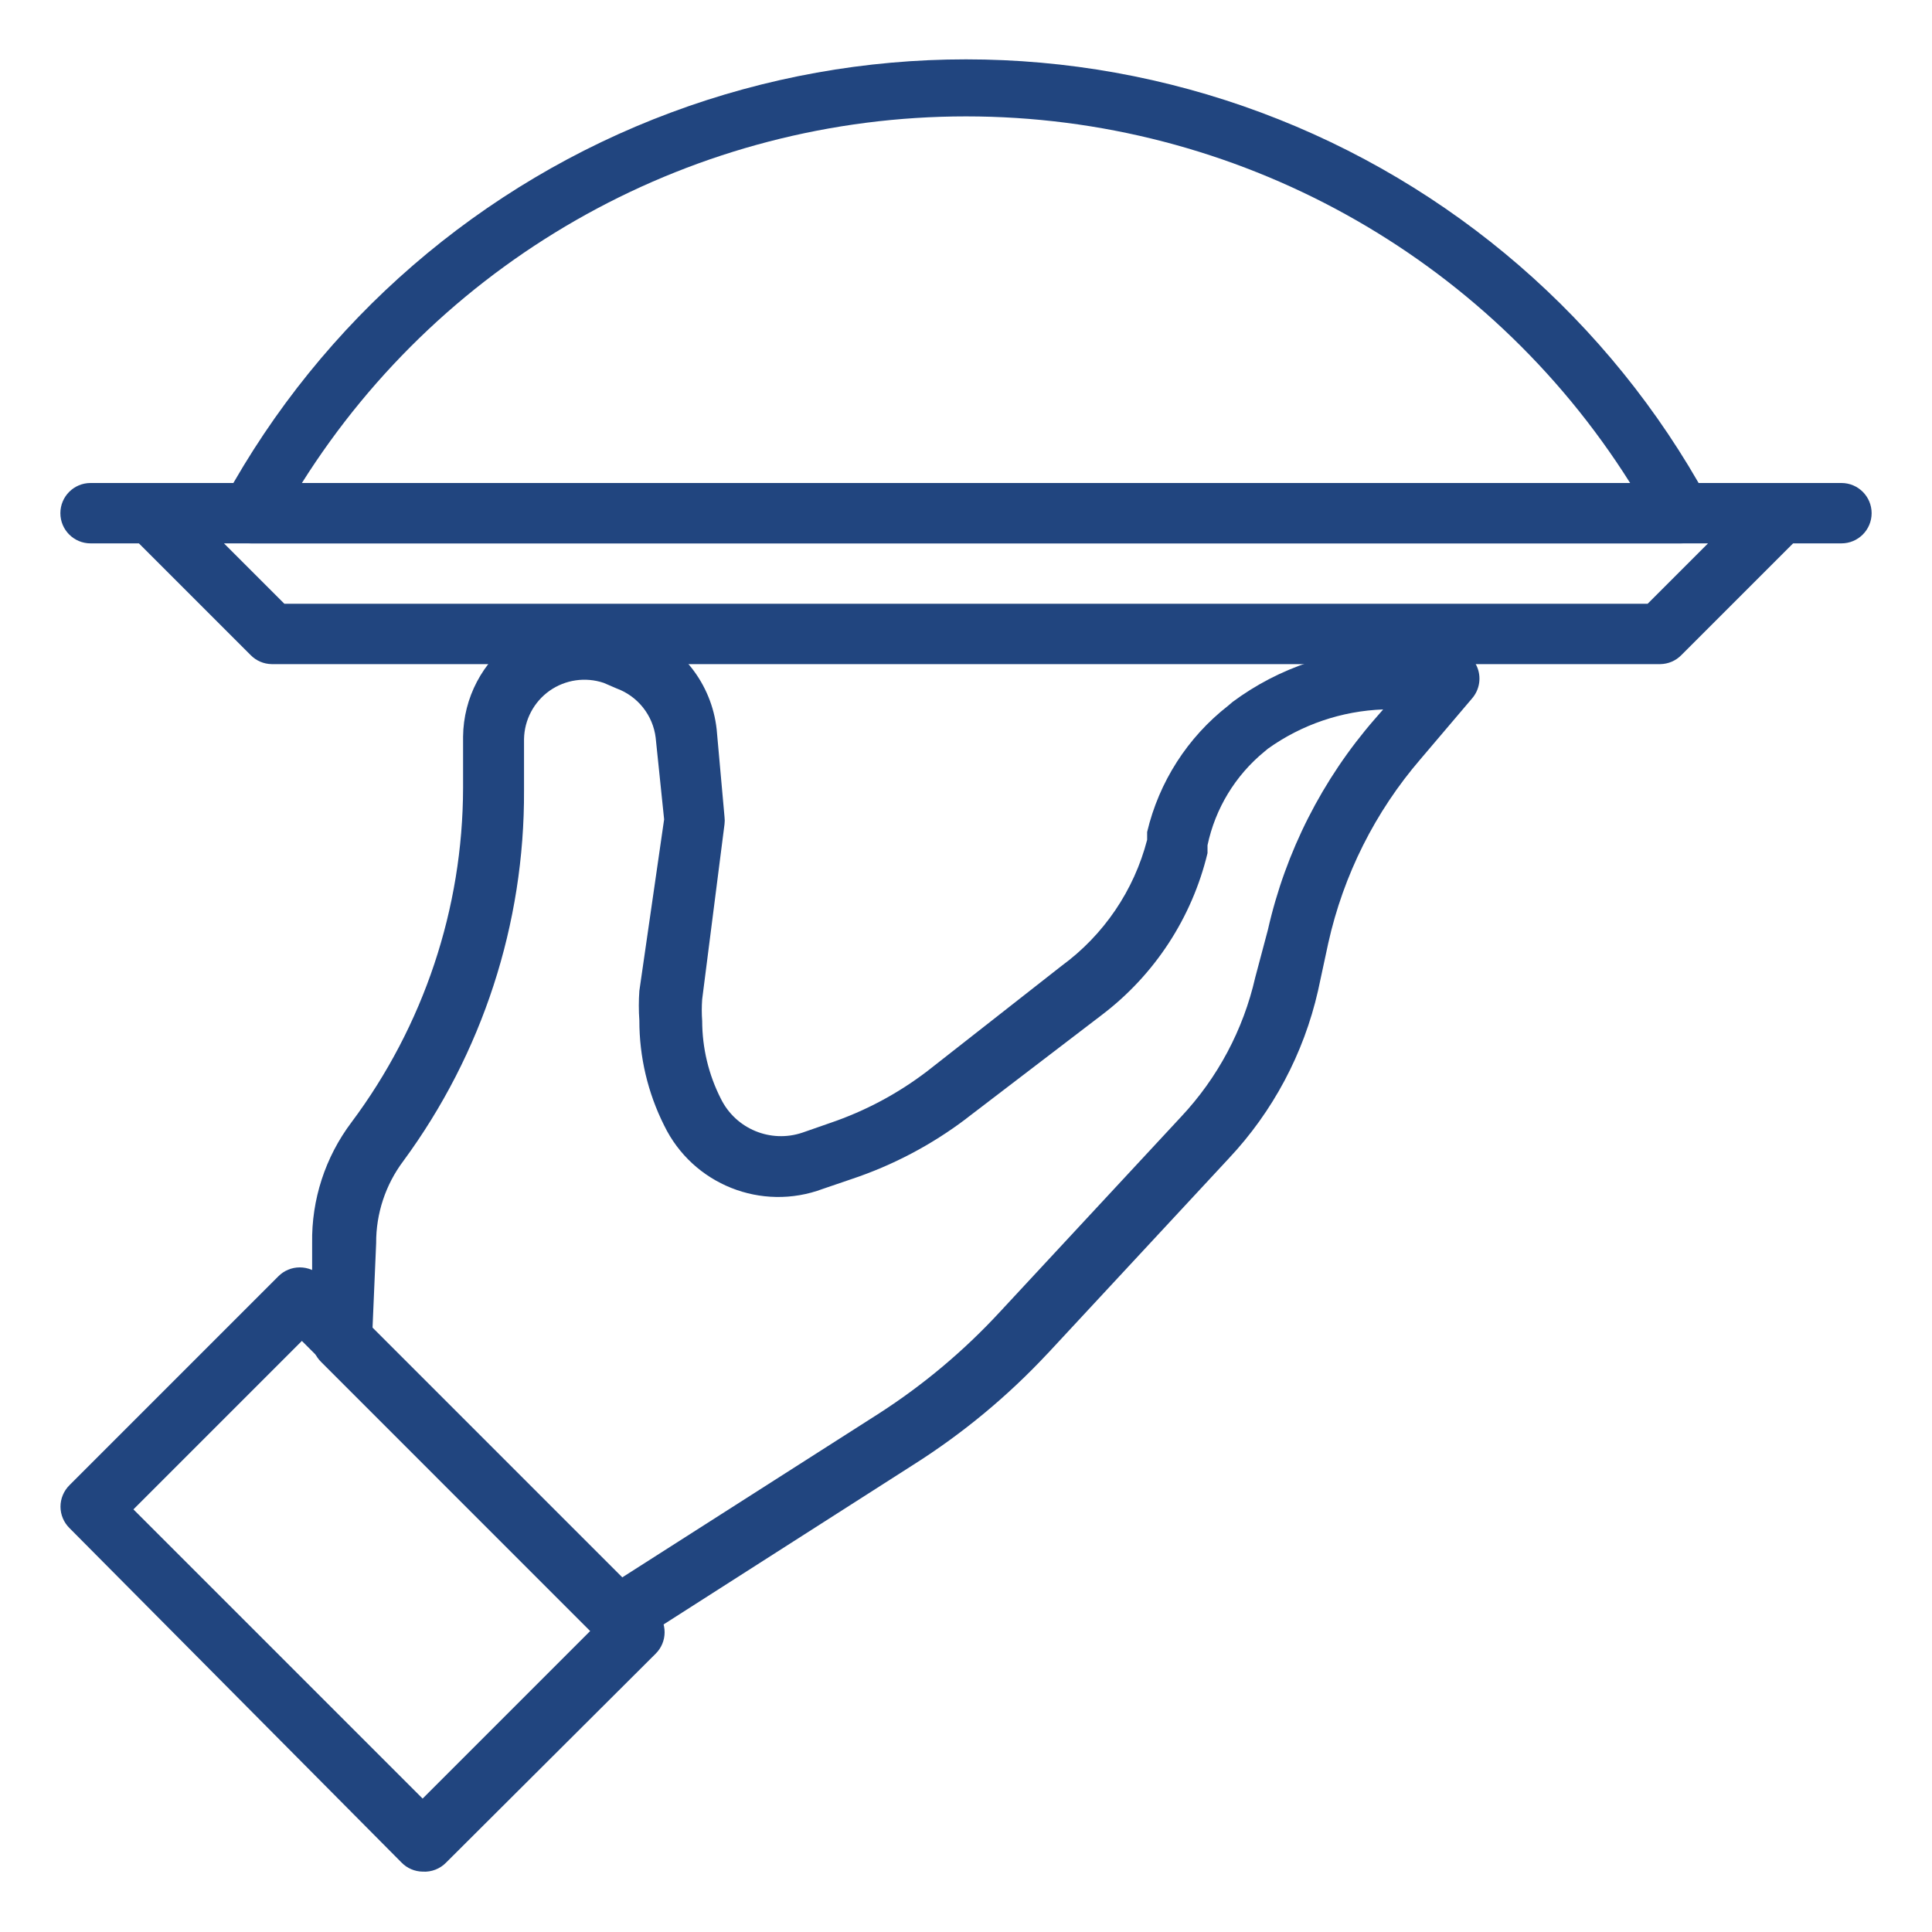 <svg xmlns="http://www.w3.org/2000/svg" width="128pt" height="128pt" viewBox="0 0 128 128"><path d="m28 124c-0.527-0.008-1.031-0.223-1.398-0.602l-22-22.16c-0.379-0.375-0.594-0.887-0.594-1.418 0-0.535 0.215-1.043 0.594-1.422l13.84-13.84c0.375-0.379 0.887-0.59 1.418-0.59 0.535 0 1.047 0.211 1.422 0.59l22.16 22.16c0.379 0.375 0.59 0.887 0.59 1.422 0 0.531-0.211 1.043-0.59 1.418l-13.883 13.84c-0.406 0.418-0.977 0.641-1.559 0.602zm-19.16-24 19.16 19.16 11.16-11.16-19.16-19.16z" fill="#21457f"></path><path d="m40.922 109.08c-0.531-0.004-1.031-0.223-1.402-0.598l-18.238-18.242c-0.379-0.367-0.594-0.871-0.602-1.398v-6.481c-0.047-2.883 0.867-5.695 2.602-8 4.785-6.398 7.383-14.168 7.398-22.16v-2.801-0.602 0.004c0.027-2.57 1.289-4.969 3.387-6.453 2.102-1.48 4.785-1.863 7.215-1.027l1 0.359c2.852 1.047 4.867 3.617 5.199 6.641l0.52 5.801c0.02 0.16 0.02 0.32 0 0.48l-1.48 11.602v-0.004c-0.035 0.48-0.035 0.961 0 1.441 0.004 1.793 0.426 3.562 1.242 5.16 0.984 1.992 3.293 2.949 5.398 2.238l1.84-0.641c2.32-0.789 4.496-1.949 6.441-3.438l8.879-6.961c2.801-2.047 4.809-5 5.68-8.359v-0.52c0.785-3.316 2.676-6.266 5.359-8.359l0.281-0.238v-0.004c3.109-2.312 6.883-3.562 10.758-3.559h3.602c0.789-0.008 1.508 0.449 1.836 1.168 0.328 0.715 0.203 1.559-0.316 2.152l-3.398 4c-3.016 3.5-5.117 7.691-6.121 12.199l-0.68 3.16c-0.949 4.168-2.992 8.008-5.922 11.121l-12 12.922v-0.004c-2.633 2.82-5.617 5.293-8.879 7.359l-18.398 11.762c-0.363 0.215-0.781 0.316-1.199 0.277zm-16.242-21.078 16.52 16.52 17.039-10.879c2.941-1.895 5.629-4.152 8-6.719l12-12.922c2.434-2.59 4.133-5.777 4.922-9.238l0.84-3.16c1.168-5.168 3.602-9.965 7.078-13.961l0.559-0.641h0.004c-2.746 0.098-5.406 1.004-7.641 2.602l-0.238 0.199c-1.922 1.578-3.25 3.766-3.762 6.199v0.52c-1.027 4.273-3.5 8.062-7 10.719l-9 6.879v0.004c-2.297 1.738-4.867 3.09-7.602 4l-1.879 0.641c-4.066 1.527-8.625-0.293-10.52-4.203-1.082-2.16-1.645-4.543-1.641-6.957-0.047-0.652-0.047-1.309 0-1.961l1.641-11.359-0.559-5.398v-0.004c-0.18-1.496-1.188-2.762-2.602-3.277l-0.84-0.363c-1.211-0.406-2.539-0.215-3.586 0.52-1.043 0.738-1.672 1.926-1.695 3.203v0.441 2.961-0.004c0.043 8.836-2.762 17.445-8 24.562-1.176 1.566-1.809 3.477-1.797 5.438z" fill="#21457f"></path><path d="m122 36h-4c-1.105 0-2-0.895-2-2s0.895-2 2-2h4c1.105 0 2 0.895 2 2s-0.895 2-2 2z" fill="#21457f"></path><path d="m10 36h-4c-1.105 0-2-0.895-2-2s0.895-2 2-2h4c1.105 0 2 0.895 2 2s-0.895 2-2 2z" fill="#21457f"></path><path d="m110 44h-92c-0.527-0.008-1.031-0.223-1.398-0.602l-8-8c-0.562-0.57-0.727-1.422-0.422-2.16 0.305-0.738 1.02-1.227 1.82-1.238h108c0.801 0.012 1.516 0.5 1.82 1.238 0.305 0.738 0.141 1.59-0.422 2.16l-8 8c-0.367 0.379-0.871 0.594-1.398 0.602zm-91.16-4h90.32l4-4h-98.32z" fill="#21457f"></path><path d="m111.36 36h-94.719c-0.707 0-1.363-0.371-1.727-0.977-0.359-0.609-0.375-1.363-0.035-1.984 6.465-11.805 16.961-20.883 29.57-25.582s26.492-4.699 39.102 0 23.105 13.777 29.57 25.582c0.34 0.621 0.324 1.375-0.035 1.984-0.363 0.605-1.02 0.977-1.727 0.977zm-91.359-4h88c-9.52-15.117-26.137-24.289-44-24.289s-34.48 9.172-44 24.289z" fill="#21457f"></path></svg>